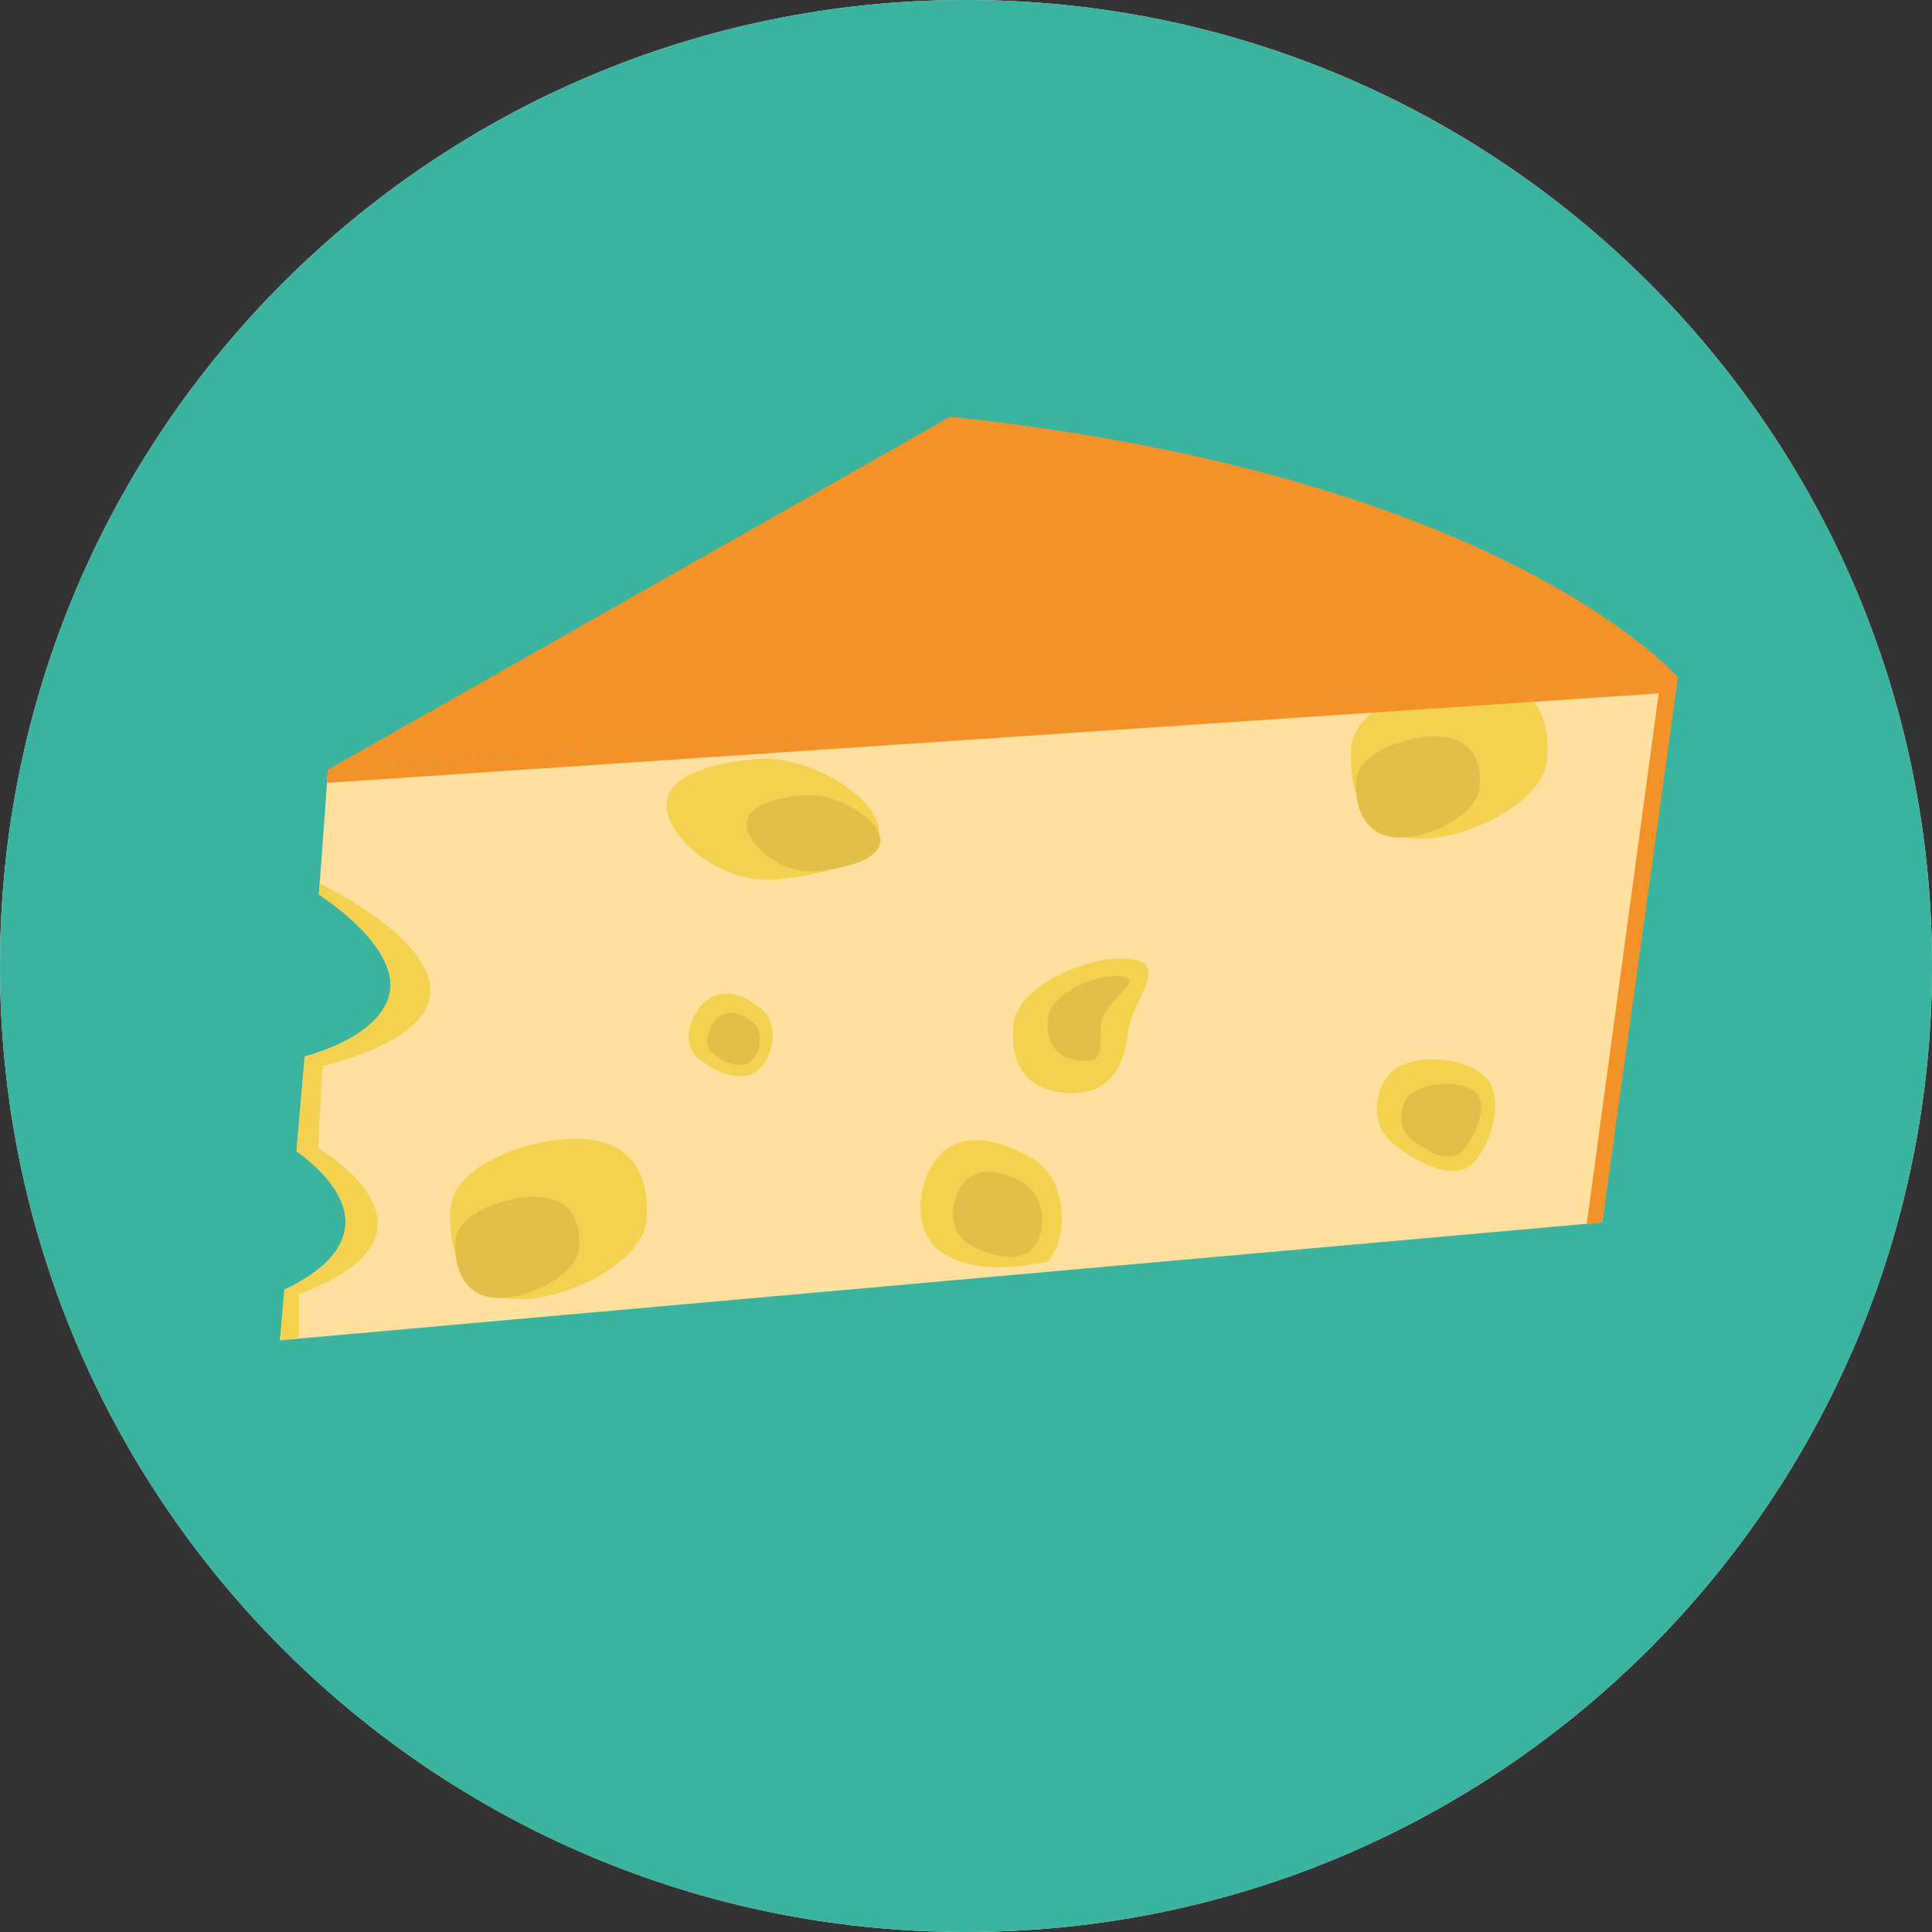 <?xml version="1.0" encoding="utf-8"?>
<!-- Generator: Adobe Illustrator 25.2.3, SVG Export Plug-In . SVG Version: 6.00 Build 0)  -->
<svg version="1.1" id="Capa_1" xmlns="http://www.w3.org/2000/svg" xmlns:xlink="http://www.w3.org/1999/xlink" x="0px" y="0px"
	 viewBox="0 0 500 500" style="enable-background:new 0 0 500 500;" xml:space="preserve">
<rect x="0" y="0" width="500" height="500" fill="#333333" stroke="none"/>
<style type="text/css">
	.st0{fill:#A0A284;}
	.st1{fill:#C34853;}
	.st2{fill:#F1ECD8;}
	.st3{fill:#F2C4B9;}
	.st4{fill:#FFFFFF;}
	.st5{fill:#3BB49F;}
	.st6{fill:#FFE09E;}
	.st7{fill:#F4D14E;}
	.st8{fill:#E1BF49;}
	.st9{fill:#F29228;}
</style>
<path class="st0" d="M414.71,261.12c-1.86,25.07-15.41,47.9-35.29,64.86c-18.39,15.69-43.29,30.71-70.71,26.61
	c-13.88-2.07-26.64-8.72-38.3-16.14c-12.35-7.86-23.85-16.62-35.49-24.79c-23.22-16.3-47.19-30.17-73.15-39.59
	c-23.26-8.44-48.36-12.74-69.54-23.64c-17.16-8.84-37.83-25.1-30.82-45.56c-3.27,9.55-6.61,19.27-10,29.16
	c-2.25,6.57-2.62,12.89-0.51,19.16c3.37,9.99,11.3,18.08,20.26,24.34c20.28,14.18,46.13,19.46,70.73,27.57
	c26.98,8.91,52.23,22.05,76.26,38.7c12.21,8.45,24.1,17.71,36.51,26.62c11.34,8.14,23.34,16.21,36.72,21.04
	c12.12,4.37,24.71,5.24,36.9,2.59c13.74-2.99,26.1-9.99,37.09-17.79c22.76-16.16,40.49-38.24,46.59-64.5
	c3.31-14.23,2.58-29.27,2.81-43.45c0.05-3.3,0.1-6.57,0.16-9.83C414.9,258.02,414.82,259.57,414.71,261.12
	C414.62,262.32,414.82,259.57,414.71,261.12"/>
<path class="st1" d="M313.79,328.57c-18.6,0-33.91-5.08-57.52-21.45c-19.18-13.29-37.33-31.04-67.46-43.79
	c-16.87-7.15-36.49-10.08-49.21-14c-15.97-4.92-32.79-10.64-46.68-18.69c-13.1-7.59-20.69-17.5-19.49-25.24
	c1.11-7.13,10.28-12.81,17.74-16.31c44.56-20.92,105.33-36.07,154.81-36.07c35.74,0,68.17,10.2,93.73,22.44
	c31.76,15.21,50.25,34.96,55.15,61.29c5.24,28.2-9.29,58.92-45.68,80.87C336.86,325.06,323.99,328.57,313.79,328.57"/>
<path class="st2" d="M271.25,187.67c2.01,12.33-11.67,23.83-30.62,25.45c-19.01,1.62-35.55-7.33-36.89-19.78
	c-1.31-12.21,12.54-23.16,30.88-24.67C252.92,167.15,269.29,175.57,271.25,187.67"/>
<path class="st3" d="M256.02,188.95c1.01,6.74-6.5,12.96-16.79,13.83c-10.31,0.87-19.34-3.96-20.15-10.73
	c-0.8-6.7,6.76-12.76,16.87-13.6C246.04,177.62,255.02,182.28,256.02,188.95"/>
<g>
	<path class="st4" d="M250,500c138.09,0,250.01-111.93,250.01-250C500.01,111.92,388.09,0,250,0C111.93,0,0,111.92,0,250
		C0,388.07,111.93,500,250,500"/>
	<path class="st5" d="M250,500C111.93,500,0,388.07,0,250C0,111.92,111.93,0,250,0c138.09,0,250.01,111.92,250.01,250
		C500.01,388.07,388.09,500,250,500"/>
	<path class="st6" d="M414.68,316.35l17.08-138.91L84.9,199.16l-2.37,32.32c0,0,44.19,27.71-3.66,41.95l-2.13,24.48
		c0,0,30.46,19.72-3.11,35.85l-1.15,13.1L414.68,316.35z"/>
	<path class="st7" d="M349.72,193.19c-0.95,10.98,3.09,22.93,16.15,23.84c13.07,0.91,33.55-9.37,34.52-20.35
		c0.94-10.99-3.14-20.18-16.21-21.09C371.12,174.69,350.68,182.22,349.72,193.19"/>
	<path class="st8" d="M351.02,201.7c-0.61,6.92,1.93,14.44,10.16,15.03c8.22,0.57,21.14-5.92,21.73-12.83
		c0.61-6.92-1.96-12.71-10.2-13.28C364.5,190.04,351.62,194.78,351.02,201.7"/>
	<path class="st7" d="M200.84,227.63c13.78-1.21,27.81-5.58,26.5-13.64c-1.31-8.04-17.89-18.75-31.66-17.54
		c-13.77,1.22-24.39,5.18-23.08,13.23C173.93,217.72,187.06,228.84,200.84,227.63"/>
	<path class="st8" d="M211.12,225.47c8.68-0.75,17.53-3.52,16.68-8.59c-0.81-5.06-11.25-11.82-19.93-11.05
		c-8.68,0.76-15.36,3.25-14.54,8.33C194.17,219.23,202.44,226.23,211.12,225.47"/>
	<path class="st7" d="M291.87,267.66c1.14-9.25,11.32-18.5,0.28-19.53c-11.04-1-28.67,7.3-29.81,16.56
		c-1.13,9.27,2.05,17.11,13.09,18.13C286.45,283.82,290.73,276.93,291.87,267.66"/>
	<path class="st8" d="M285.02,264.63c0.7-5.83,12.02-11.32,5.07-11.95c-6.96-0.64-18.06,4.6-18.79,10.43
		c-0.7,5.82,1.31,10.76,8.26,11.41C286.51,275.16,284.31,270.47,285.02,264.63"/>
	<path class="st7" d="M360.39,295.79c6.48,5.36,15.21,9.59,20.06,5.9c4.85-3.69,9.94-18.07,3.45-23.43
		c-6.48-5.35-18.22-5.11-23.08-1.42C355.97,280.52,353.89,290.43,360.39,295.79"/>
	<path class="st8" d="M365.2,294.77c4.08,3.38,9.57,6.04,12.63,3.72c3.05-2.32,8-12.56,3.92-15.93c-4.08-3.38-13.22-2.05-16.29,0.27
		C362.41,285.17,361.11,291.4,365.2,294.77"/>
	<path class="st7" d="M180.58,273.8c4.58,3.8,11.09,6.55,15.38,3.29c4.28-3.26,5.79-12.13,1.21-15.91
		c-4.58-3.8-9.89-5.65-14.17-2.39C178.72,262.04,176,270.01,180.58,273.8"/>
	<path class="st8" d="M184.54,272.67c2.89,2.39,6.97,4.13,9.67,2.08c2.69-2.07,3.64-7.64,0.75-10.04c-2.89-2.39-6.21-3.54-8.92-1.49
		C183.36,265.26,181.64,270.28,184.54,272.67"/>
	<path class="st7" d="M244.47,324.62c8.92,5.27,19.84,3,26.53,1.99c5.91-6.37,5.23-21.47-3.7-26.73
		c-8.93-5.27-18.33-7.14-24.23-0.76C237.19,305.51,235.54,319.36,244.47,324.62"/>
	<path class="st8" d="M250.58,321.84c5.63,3.31,13,5.27,16.71,1.25c3.72-4.01,3.29-13.52-2.33-16.83
		c-5.62-3.31-11.54-4.5-15.26-0.49C246,309.8,244.96,318.54,250.58,321.84"/>
	<path class="st7" d="M116.62,312.37c-0.94,10.98,3.09,22.93,16.15,23.84c13.06,0.91,33.55-9.37,34.52-20.35
		c0.95-10.98-3.14-20.18-16.21-21.09C138.02,293.87,117.59,301.4,116.62,312.37"/>
	<path class="st8" d="M117.92,320.87c-0.6,6.92,1.94,14.44,10.18,15.03c8.2,0.57,21.13-5.92,21.73-12.83
		c0.6-6.92-1.97-12.71-10.2-13.28C131.39,309.22,118.53,313.95,117.92,320.87"/>
	<polygon class="st9" points="414.68,316.35 434.24,175.45 84.87,199.15 84.61,202.61 429.27,179.45 410.62,316.95 	"/>
	<path class="st9" d="M245.95,107.83L84.91,199.16l349.58-23.59C434.49,175.58,390.02,123.17,245.95,107.83"/>
	<path class="st7" d="M82.76,228.65c0,0,64.01,30.41,0.66,47.32l-1.07,21.17c0,0,37.78,21.84-4.97,37.77l-0.04,11.26l-4.88,0.71
		l1.14-13.11c0,0,33.5-13.27,3.13-35.84l2.13-24.47c0,0,47.38-11.87,3.64-41.97L82.76,228.65z"/>
</g>
</svg>
